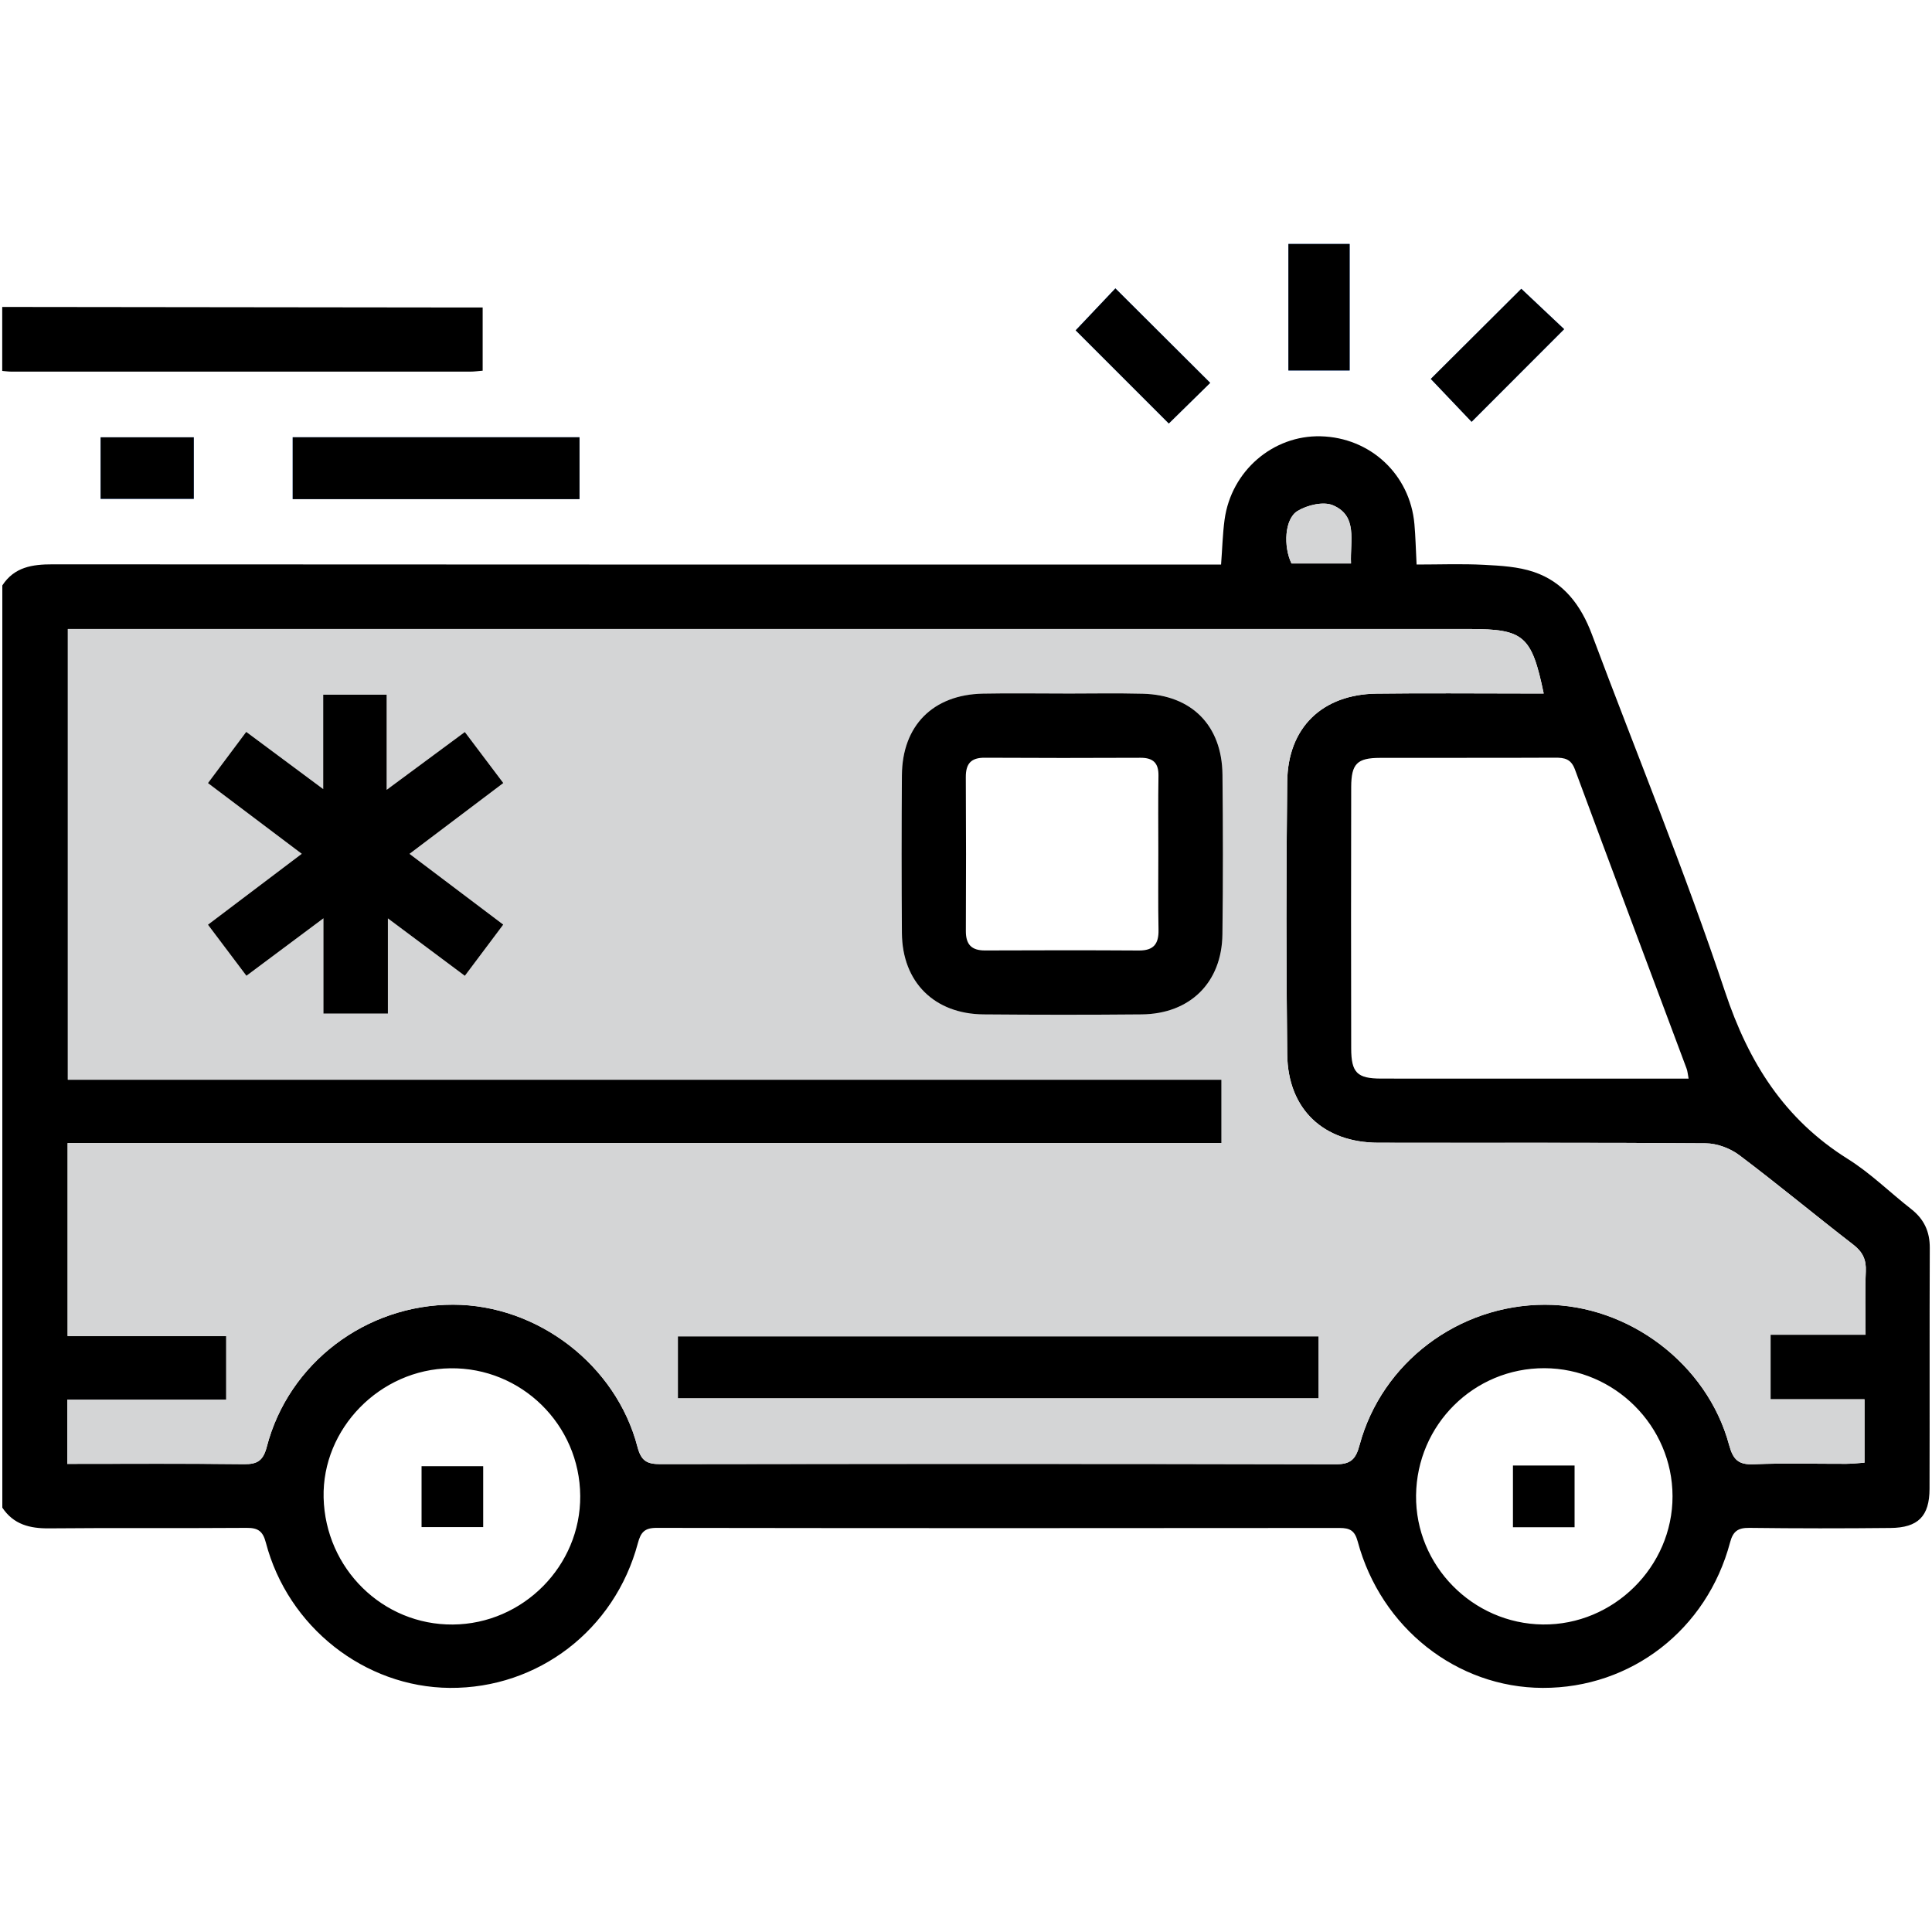 <?xml version="1.0" encoding="UTF-8"?>
<svg id="Capa_1" xmlns="http://www.w3.org/2000/svg" width="40" height="40" version="1.1" viewBox="0 0 40 40">
  <!-- Generator: Adobe Illustrator 29.4.0, SVG Export Plug-In . SVG Version: 2.1.0 Build 152)  -->
  <defs>
    <style>
      .st0 {
        fill: #d4d5d6;
      }

      .st1 {
        fill: #4d8ef7;
      }
    </style>
  </defs>
  <g id="Capa_11">
    <g>
      <path class="st1" d="M11.998,9.053h-5.938v1.281h5.938v-1.281ZM22.271,6.839c.634.634,1.282,1.282,1.928,1.928.281-.276.583-.572.857-.841-.658-.656-1.306-1.301-1.963-1.956-.265.279-.555.586-.822.868ZM31.497,5.979c-.63.627-1.281,1.275-1.874,1.866.274.288.573.601.845.888.622-.622,1.262-1.263,1.916-1.918-.289-.273-.598-.564-.887-.836h0ZM26.675,5.051v2.619h1.268v-2.619h-1.268ZM4.012,9.054h-1.929v1.274h1.929v-1.274Z"/>
      <path d="M.047,12.122c.249-.383.621-.439,1.044-.438,7.87.006,15.741.004,23.611.004h.579c.025-.323.032-.63.073-.932.139-1.006,1.001-1.747,1.988-1.723,1.03.025,1.851.791,1.942,1.817.023.257.028.515.045.838.473,0,.936-.018,1.396.006.347.018.708.038,1.032.148.617.209.976.69,1.202,1.293.922,2.465,1.925,4.902,2.756,7.397.489,1.468,1.228,2.64,2.542,3.463.47.294.873.694,1.313,1.038.266.208.386.467.384.806-.007,1.662-0,3.325-.005,4.987-.002.565-.236.804-.809.809-.974.01-1.948.01-2.922-.002-.235-.003-.338.07-.399.302-.48,1.806-2.049,3.017-3.879,3.011-1.777-.005-3.349-1.241-3.83-3.031-.061-.226-.162-.28-.375-.28-4.715.005-9.429.005-14.143-.002-.246-0-.326.091-.386.318-.479,1.795-2.067,3.009-3.894,2.995-1.763-.014-3.351-1.261-3.808-3.009-.061-.233-.159-.306-.396-.304-1.364.01-2.727-.003-4.091.01-.402.004-.737-.081-.969-.429V12.122h0ZM1.392,30.308c1.248,0,2.455-.008,3.662.006.282.003.397-.078.471-.363.452-1.733,2.053-2.941,3.856-2.939,1.745.002,3.374,1.242,3.818,2.945.077.294.199.356.473.356,4.662-.007,9.325-.008,13.987.003.312.001.412-.111.489-.395.461-1.712,2.052-2.907,3.839-2.908,1.729-.001,3.358,1.223,3.812,2.901.084.311.194.416.517.402.635-.028,1.272-.007,1.909-.009.124-.001.248-.015.378-.024v-1.312h-1.945v-1.337h1.967c0-.458-.014-.885.005-1.309.011-.246-.064-.405-.261-.557-.791-.611-1.56-1.251-2.359-1.852-.189-.142-.46-.243-.694-.245-2.26-.018-4.519-.008-6.779-.012-1.136-.002-1.872-.694-1.886-1.828-.022-1.883-.022-3.766,0-5.649.013-1.121.729-1.806,1.849-1.821,1.013-.013,2.026-.003,3.039-.003h.422c-.25-1.199-.411-1.335-1.536-1.335H1.405v9.331h23.886v1.312H1.4v3.996h3.284v1.318H1.392v1.328h0ZM34.961,22.332c-.018-.09-.021-.154-.043-.211-.771-2.063-1.547-4.125-2.311-6.191-.082-.22-.216-.244-.413-.243-1.207.006-2.414.001-3.622.004-.474.001-.595.12-.597.603-.004,1.804-.004,3.609-0,5.413.001.503.124.623.619.624,1.116.002,2.233.001,3.349.001h3.017ZM31.977,28.327c-1.459-.005-2.643,1.168-2.659,2.634-.016,1.449,1.169,2.655,2.624,2.672,1.463.017,2.689-1.196,2.686-2.657-.003-1.451-1.198-2.644-2.652-2.649ZM9.376,33.634c1.454-.011,2.647-1.216,2.637-2.663-.01-1.475-1.22-2.663-2.692-2.642-1.454.02-2.655,1.248-2.621,2.678.036,1.47,1.226,2.639,2.676,2.627ZM27.971,11.666c-.021-.475.144-.985-.374-1.205-.198-.084-.533-.004-.734.119-.27.165-.294.738-.124,1.086h1.232Z"/>
      <path d="M.047,6.355c3.151.004,6.303.007,9.454.011.154 0.0.308,0,.492,0v1.309c-.086.007-.172.019-.259.019-3.165.001-6.329.001-9.494,0-.065,0-.129-.009-.194-.014v-1.325h-0Z"/>
      <path d="M11.998,9.053v1.281h-5.938v-1.281h5.938Z"/>
      <path d="M22.271,6.839c.267-.282.557-.589.822-.868.657.654,1.305,1.3,1.963,1.956-.274.269-.576.565-.857.841-.646-.646-1.294-1.294-1.928-1.928Z"/>
      <path d="M31.497,5.979c.289.272.598.563.887.836-.654.655-1.294,1.296-1.916,1.918-.273-.286-.571-.6-.845-.888.593-.591,1.245-1.239,1.874-1.866,0,0,0,0-0,0Z"/>
      <path d="M26.675,5.051h1.268v2.619h-1.268v-2.619Z"/>
      <path d="M4.012,9.054v1.274h-1.929v-1.274h1.929Z"/>
      <path class="st0" d="M1.392,30.308v-1.328h3.292v-1.318H1.4v-3.996h23.891v-1.312H1.405v-9.331h29.019c1.125,0,1.287.136,1.536,1.335h-.422c-1.013 0-2.026-.01-3.039.003-1.121.014-1.836.699-1.849,1.821-.022,1.883-.022,3.766,0,5.649.013,1.134.749,1.825,1.886,1.828,2.26.005,4.519-.006,6.779.012.234.002.505.103.694.245.798.601,1.567,1.241,2.359,1.852.197.152.273.311.261.557-.02.425-.005.851-.005,1.309h-1.967v1.337h1.945v1.312c-.129.009-.253.023-.378.024-.636.002-1.274-.018-1.909.009-.322.014-.433-.092-.517-.402-.454-1.678-2.083-2.902-3.812-2.901-1.787.001-3.379,1.196-3.839,2.908-.076.284-.176.396-.489.395-4.662-.011-9.325-.009-13.987-.003-.274 0-.396-.062-.473-.356-.444-1.702-2.073-2.943-3.818-2.945-1.802-.002-3.403,1.206-3.856,2.939-.074.285-.189.366-.471.363-1.207-.015-2.414-.006-3.662-.006h0ZM22.025,14.359c-.558,0-1.116-.009-1.674.002-1.033.02-1.671.661-1.678,1.689-.007,1.09-.008,2.18 0,3.27.008,1.014.672,1.674,1.693,1.682,1.09.009,2.18.01,3.27-0,1.001-.009,1.661-.66,1.673-1.657.013-1.103.012-2.206.001-3.309-.01-1.016-.638-1.649-1.65-1.673-.545-.013-1.09-.002-1.635-.003h0ZM6.692,16.337c-.573-.426-1.075-.799-1.593-1.184-.275.368-.528.706-.792,1.06.66.498,1.288.971,1.942,1.464-.669.505-1.297.98-1.942,1.468.277.367.53.703.796,1.057.533-.398,1.026-.766,1.595-1.19v1.972h1.334v-1.97c.572.427,1.075.802,1.593,1.189.279-.372.526-.701.795-1.06-.643-.486-1.272-.96-1.941-1.465.662-.5,1.296-.979,1.942-1.466-.283-.375-.538-.714-.796-1.056-.535.396-1.037.766-1.619,1.197v-1.97h-1.313v1.954s0,0,0,0ZM27.297,27.67h-13.261v1.277h13.261v-1.277Z"/>
      <path class="st0" d="M27.971,11.666h-1.232c-.169-.348-.145-.921.124-1.086.201-.123.536-.203.734-.119.518.22.353.73.374,1.205Z"/>
      <path d="M22.025,14.36c.545 0,1.09-.011,1.635.003,1.012.025,1.639.657,1.65,1.673.011,1.103.013,2.206-.001,3.309-.012.998-.672,1.648-1.673,1.657-1.09.01-2.18.009-3.27 0-1.021-.008-1.685-.668-1.693-1.682-.008-1.09-.008-2.18-0-3.27.007-1.028.645-1.669,1.678-1.689.558-.011,1.116-.002,1.674-.002ZM23.982,17.656c0-.531-.006-1.063.003-1.594.004-.265-.11-.374-.372-.373-1.075.005-2.151.005-3.227-.001-.284-.002-.391.125-.39.401.006,1.063.006,2.125.001,3.188-.001.278.118.402.396.401,1.063-.004,2.125-.006,3.188.001.305.002.411-.138.405-.429-.011-.531-.003-1.062-.004-1.594h0Z"/>
      <path d="M6.692,16.337v-1.954h1.313v1.97c.583-.431,1.084-.801,1.619-1.197.258.342.513.68.796,1.056-.646.488-1.28.966-1.942,1.466.669.505,1.298.98,1.941,1.465-.269.359-.516.688-.795,1.06-.519-.387-1.021-.762-1.593-1.189v1.97h-1.334v-1.972c-.569.424-1.062.792-1.595,1.19-.267-.354-.52-.69-.796-1.057.645-.487,1.273-.962,1.942-1.468-.653-.492-1.282-.966-1.942-1.464.265-.354.517-.692.792-1.06.518.385,1.021.758,1.593,1.184,0,0-0,0-0,0Z"/>
      <path d="M27.297,27.67v1.277h-13.261v-1.277h13.261Z"/>
      <path d="M32.6,31.62h-1.276v-1.278h1.276v1.278Z"/>
      <path d="M10.004,30.356v1.261h-1.276v-1.261h1.276Z"/>
    </g>
  </g>
</svg>
